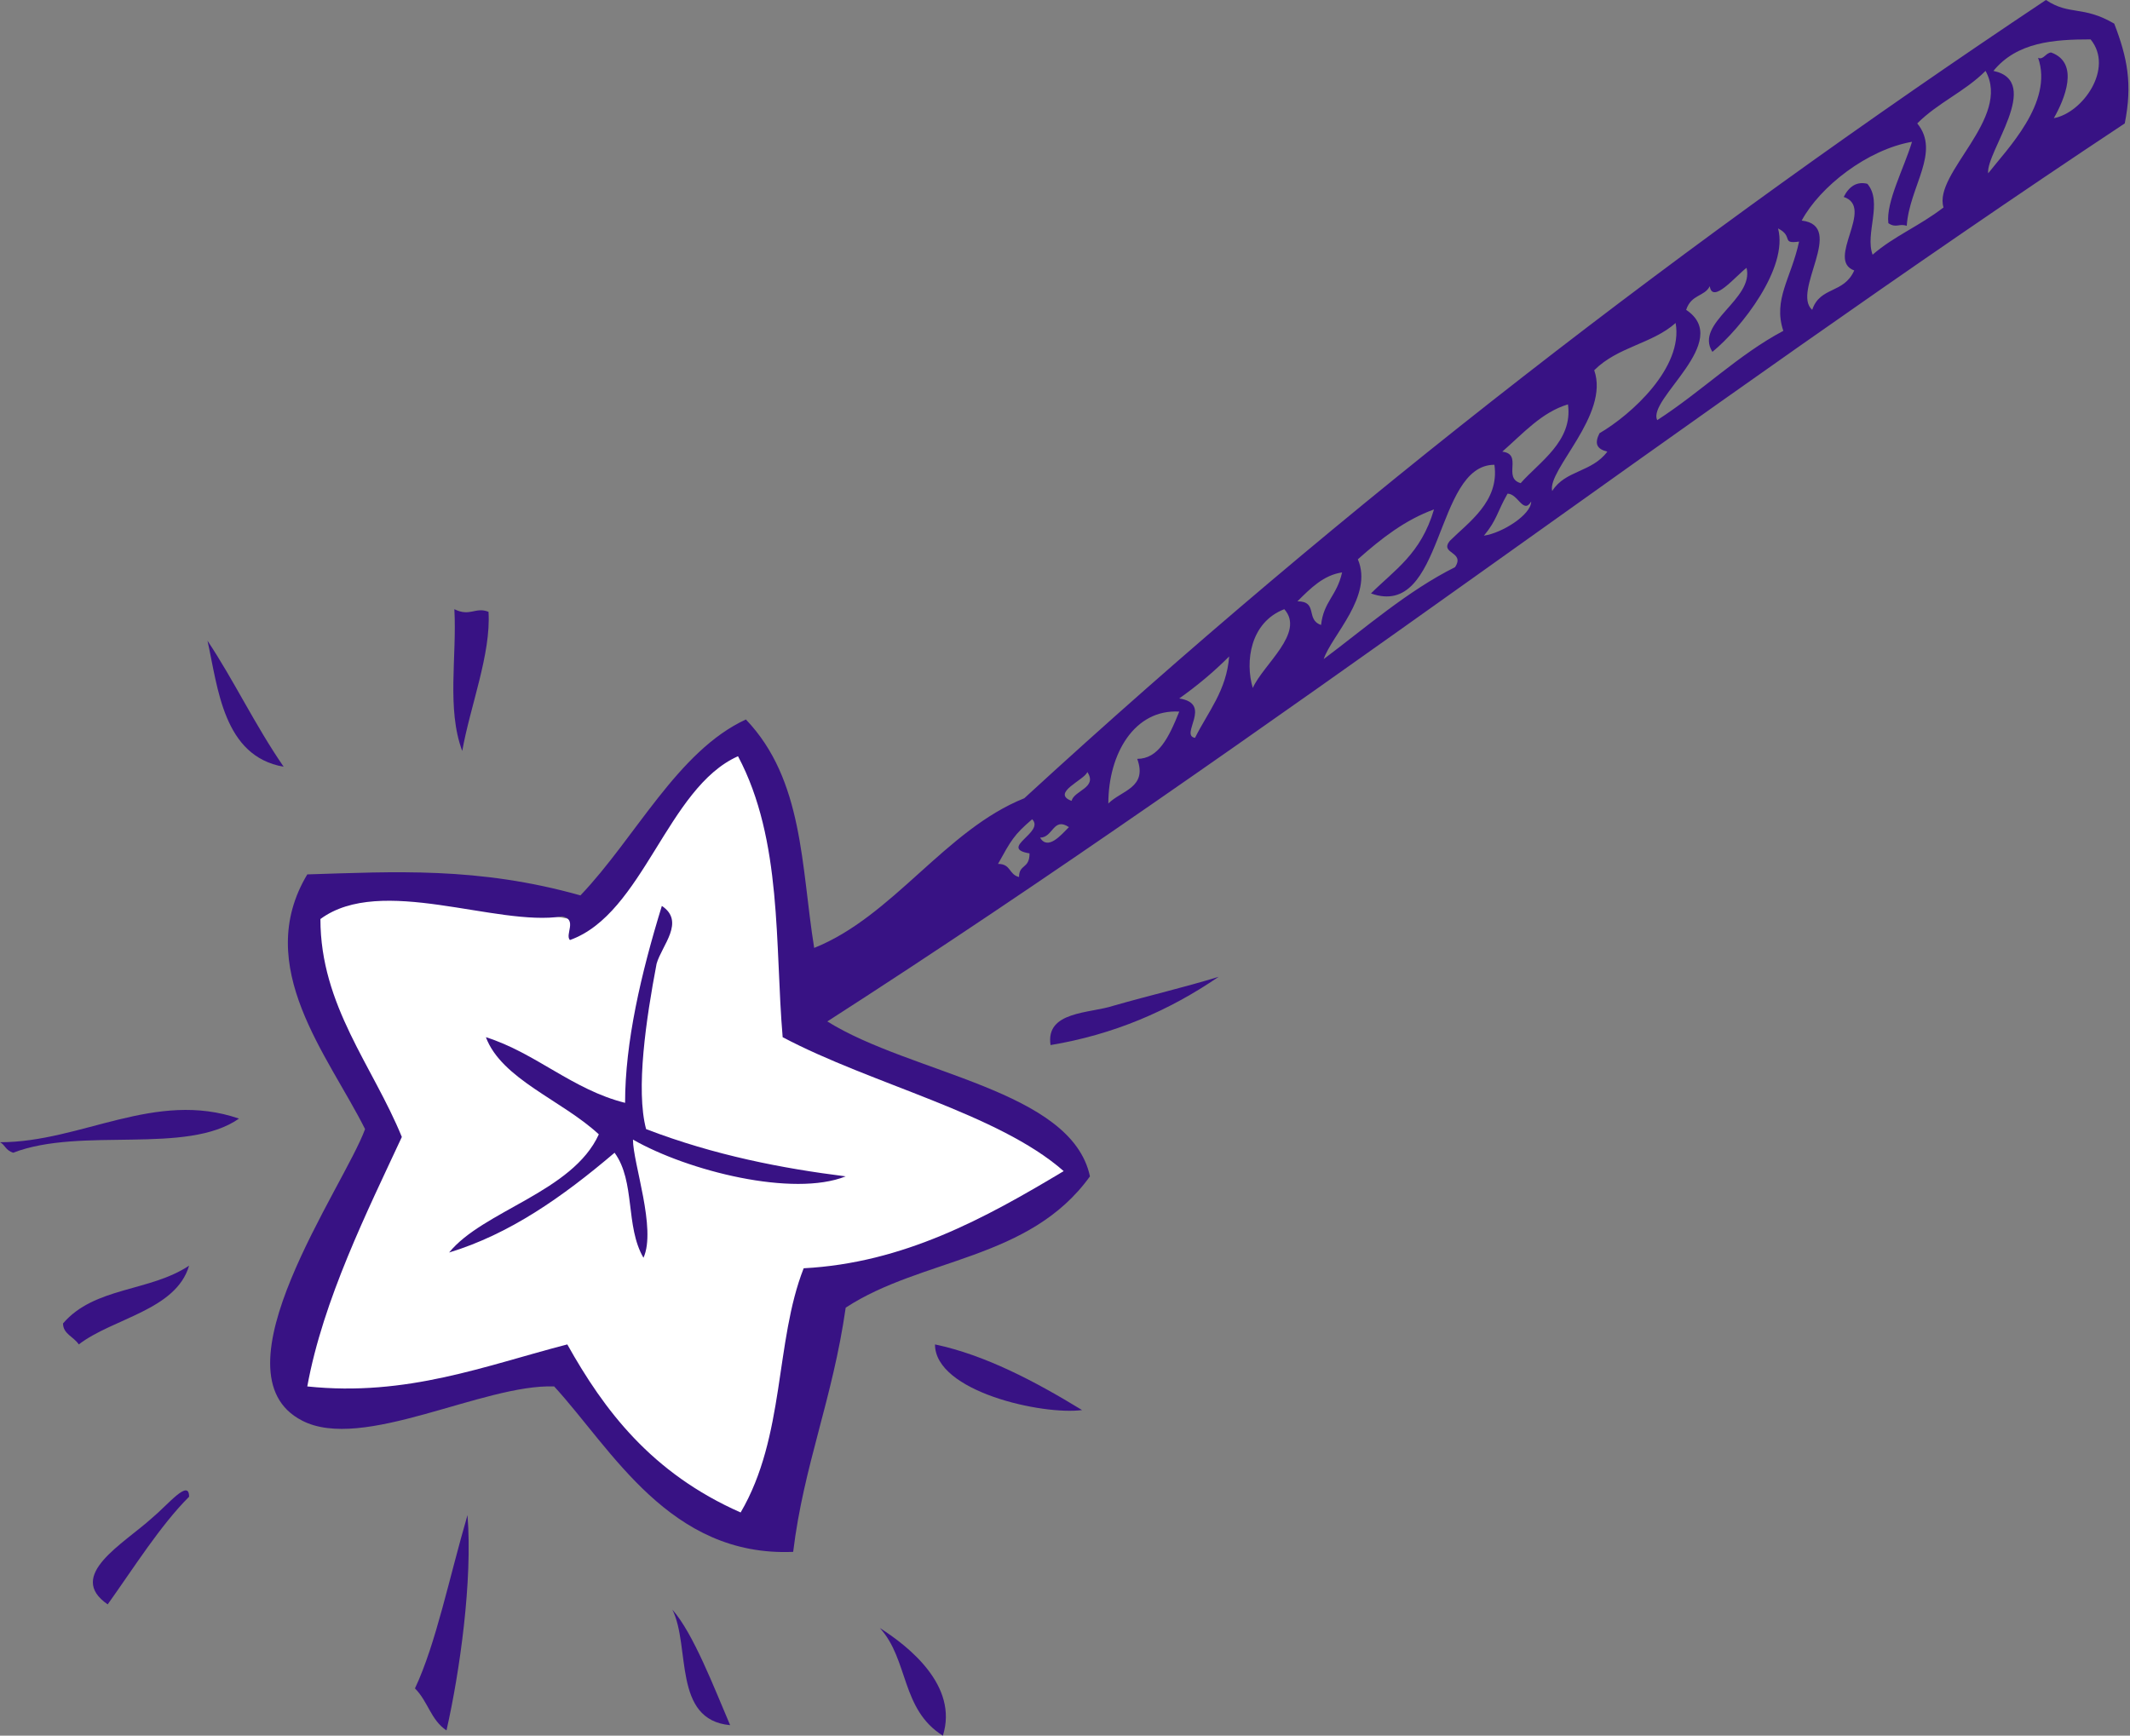 <?xml version="1.0" encoding="utf-8"?>
<!-- Generator: Adobe Illustrator 23.0.6, SVG Export Plug-In . SVG Version: 6.00 Build 0)  -->
<svg version="1.1" id="Layer_1" xmlns="http://www.w3.org/2000/svg" xmlns:xlink="http://www.w3.org/1999/xlink" x="0px" y="0px"
	 viewBox="0 0 81.1 66.1" style="enable-background:new 0 0 81.1 66.1;" xml:space="preserve">
<rect x="0" y="0" width="81.1" height="66.1" fill="#808080" stroke="none"/>
<style type="text/css">
	.st0{fill:#FFFFFF;}
	.st1{fill-rule:evenodd;clip-rule:evenodd;fill:#381284;}
</style>
<g>
	<path class="st0" d="M21.7,35c0,0,5.1-6.1,6.1-7.2c1-1.1,3.3,9.9,2.7,10.8c0.9,1.7,3,2.1,3,2.1s8,2.9,7.8,3.8
		c-0.2,0.9-6.3,3.6-9,4.8c-1.5,2-1.5,3.2-1.5,3.2L29,58.3c0,0-5.1-2.2-7.3-6.4c-5.2,0.7-8.6,3.1-10.9,1.6c0.5-3,2.1-6.5,3.6-9.6
		c-1.8-3.2-2.7-8.2-2.4-9.4C12.3,33.3,21.7,35,21.7,35z"/>
	<g>
		<path class="st1" d="M17,65.9c-0.6-0.4-0.7-1.1-1.2-1.6c0.8-1.7,1.3-4.2,2-6.6C18,60.2,17.5,63.7,17,65.9z"/>
		<path class="st1" d="M35.9,66.1c-1.6-1-1.3-2.9-2.4-4.1C34.6,62.7,36.5,64.2,35.9,66.1z"/>
		<path class="st1" d="M2.4,50.4c1.2-1.4,3.3-1.2,4.8-2.2c-0.5,1.7-2.9,2-4.2,3C2.8,50.9,2.4,50.8,2.4,50.4z"/>
		<path class="st1" d="M0,43.5c3.1,0,5.9-2,9.1-0.9c-2,1.4-6,0.3-8.6,1.3C0.2,43.8,0.2,43.6,0,43.5z"/>
		<path class="st1" d="M35.6,51.2c1.9,0.4,3.8,1.4,5.6,2.5C39.7,53.9,35.6,53,35.6,51.2z"/>
		<path class="st1" d="M10.8,29.2c-2.3-0.4-2.5-3-2.9-4.8C8.9,25.9,9.7,27.6,10.8,29.2z"/>
		<path class="st1" d="M17.6,28.6c-0.6-1.6-0.2-3.6-0.3-5.4c0.6,0.3,0.8-0.1,1.3,0.1C18.7,24.9,17.9,26.9,17.6,28.6z"/>
		<path class="st1" d="M4.1,61.1c-1.6-1.1,0.6-2.3,1.7-3.3c0.6-0.5,1.4-1.5,1.4-0.8C6.1,58.1,5.1,59.7,4.1,61.1z"/>
		<path class="st1" d="M27.8,65.7c-2.2-0.2-1.5-3-2.2-4.4C26.4,62.2,27.2,64.3,27.8,65.7z"/>
		<path class="st1" d="M17.1,47.7c1.3-1.6,4.7-2.3,5.7-4.5c-1.4-1.3-3.7-2.1-4.3-3.7c1.9,0.6,3.3,2,5.3,2.5c0-2.3,0.6-4.9,1.4-7.5
			c0.9,0.6,0,1.5-0.2,2.2c-0.4,2.1-0.8,4.8-0.4,6.3c2.6,1,5.2,1.5,7.6,1.8c-2,0.8-6-0.2-8.1-1.4c0,0.9,0.9,3.4,0.4,4.5
			c-0.7-1.2-0.3-2.9-1.1-4C21.4,45.6,19.4,47,17.1,47.7z"/>
		<path class="st1" d="M40,39.8c-0.2-1.3,1.5-1.2,2.4-1.5c1.4-0.4,2.7-0.7,4-1.1C44.5,38.5,42.4,39.4,40,39.8z"/>
		<path class="st1" d="M13.9,43c-1.4-2.8-4.3-6.2-2.2-9.7c3.3-0.1,6.5-0.3,10.4,0.8c2.1-2.2,3.7-5.5,6.3-6.7
			c2.2,2.3,2.1,5.6,2.6,8.7c3-1.2,5-4.5,8-5.7C51.3,19.1,64.4,9,77.9,0c0.9,0.6,1.4,0.2,2.6,0.9c0.5,1.3,0.7,2.3,0.4,3.8
			C64.3,15.7,48.3,28.1,31.5,38.9c3.2,2,9.3,2.6,10,5.9c-2.3,3.2-6.4,3.1-9.3,5c-0.5,3.5-1.6,6-2,9.3c-4.7,0.2-6.9-3.9-9.1-6.3
			c-2.7-0.1-7.3,2.5-9.6,1.3C8,52.3,13.1,45.2,13.9,43z M21.6,51.2c1.4,2.5,3.2,4.9,6.6,6.4c1.7-2.9,1.3-6.5,2.4-9.3
			c3.8-0.2,6.9-1.9,9.9-3.7c-2.5-2.2-7.3-3.3-10.7-5.1c-0.3-3.5,0-7.5-1.7-10.7c-2.7,1.2-3.6,6-6.4,7c-0.2-0.2,0.3-0.8-0.3-0.9
			c-2.5,0.4-6.9-1.6-9.2,0.1c0,3.3,2,5.6,3.1,8.3c-1.3,2.8-3,6.2-3.6,9.5C15.5,53.2,18.5,52,21.6,51.2z M39.2,32.5
			c-1.2-0.2,0.6-0.8,0.1-1.3c-0.7,0.6-0.8,0.8-1.3,1.7c0.5,0,0.4,0.4,0.8,0.5C38.8,32.9,39.2,33.1,39.2,32.5z M40.7,31.5
			c-0.6-0.4-0.6,0.4-1.1,0.4C39.9,32.4,40.4,31.8,40.7,31.5z M41.4,29.4c-0.1,0.3-1.4,0.8-0.6,1.1C40.9,30.1,41.8,30,41.4,29.4z
			 M43.3,28.9c0.8,0,1.2-0.8,1.6-1.8c-1.7-0.1-2.7,1.6-2.7,3.5C42.7,30.1,43.7,30,43.3,28.9z M46.8,25c-0.6,0.6-1.2,1.1-1.9,1.6
			c1.3,0.2,0,1.4,0.6,1.5C46,27.1,46.7,26.3,46.8,25z M48.9,23.2c-1.3,0.5-1.5,2-1.2,3C48.1,25.3,49.7,24.1,48.9,23.2z M55.4,21.6
			c0.4-0.6-0.6-0.5-0.2-1c0.7-0.7,1.9-1.5,1.7-2.9c-2.3,0-1.9,5.9-4.7,4.9c0.9-0.9,1.9-1.5,2.4-3.2c-1.1,0.4-2,1.1-2.9,1.9
			c0.6,1.4-1,2.9-1.3,3.8C52,23.9,53.6,22.5,55.4,21.6z M51.1,21.8c-0.7,0.1-1.2,0.6-1.7,1.1c0.8,0,0.3,0.7,0.9,0.9
			C50.4,22.9,50.9,22.7,51.1,21.8z M58.3,19.1c-0.3,0.5-0.5-0.3-0.9-0.3c-0.4,0.7-0.4,1-0.9,1.6C57.2,20.3,58.3,19.6,58.3,19.1z
			 M61.2,17.2c-0.4-0.1-0.5-0.3-0.3-0.7c1.2-0.7,3.2-2.5,2.9-4.2c-0.9,0.8-2.2,0.9-3.1,1.8c0.6,1.7-1.8,3.8-1.6,4.6
			C59.6,17.9,60.6,18,61.2,17.2z M59.7,15.4c-1,0.3-1.7,1.1-2.5,1.8c0.8,0.1,0,1,0.7,1.2C58.6,17.6,59.9,16.8,59.7,15.4z M67.9,12.6
			c-0.4-1.2,0.3-2,0.6-3.4c-0.7,0.1-0.2-0.2-0.8-0.5c0.4,1.5-1.4,3.8-2.5,4.7c-0.7-1.1,1.6-2,1.3-3.2c-0.4,0.3-1.3,1.4-1.4,0.7
			c-0.2,0.4-0.7,0.3-0.9,0.9c1.8,1.2-1.5,3.4-1.1,4.2C64.8,14.9,66.2,13.5,67.9,12.6z M70.6,10.3c-1.1-0.4,0.8-2.4-0.4-2.8
			c0.2-0.4,0.5-0.6,0.9-0.5c0.6,0.7-0.1,1.9,0.2,2.7c0.8-0.7,1.8-1.1,2.7-1.8c-0.4-1.3,2.6-3.4,1.6-5.2c-0.8,0.8-1.8,1.2-2.6,2
			c0.9,1.1-0.3,2.4-0.4,3.9c-0.3-0.1-0.4,0.1-0.7-0.1c-0.1-0.8,0.6-2.1,0.9-3.1c-1.7,0.3-3.5,1.7-4.2,3c1.7,0.2-0.4,2.7,0.4,3.4
			C69.3,10.9,70.2,11.2,70.6,10.3z M77.6,2.2c0.2,0.1,0.3-0.2,0.5-0.2c1.1,0.4,0.5,1.8,0.1,2.5c1.1-0.2,2.3-1.9,1.4-3
			c-1.4,0-2.8,0.1-3.7,1.2c1.9,0.4-0.3,3.1-0.2,3.9C76.4,5.7,78.2,3.9,77.6,2.2z"/>
	</g>
</g>
</svg>
